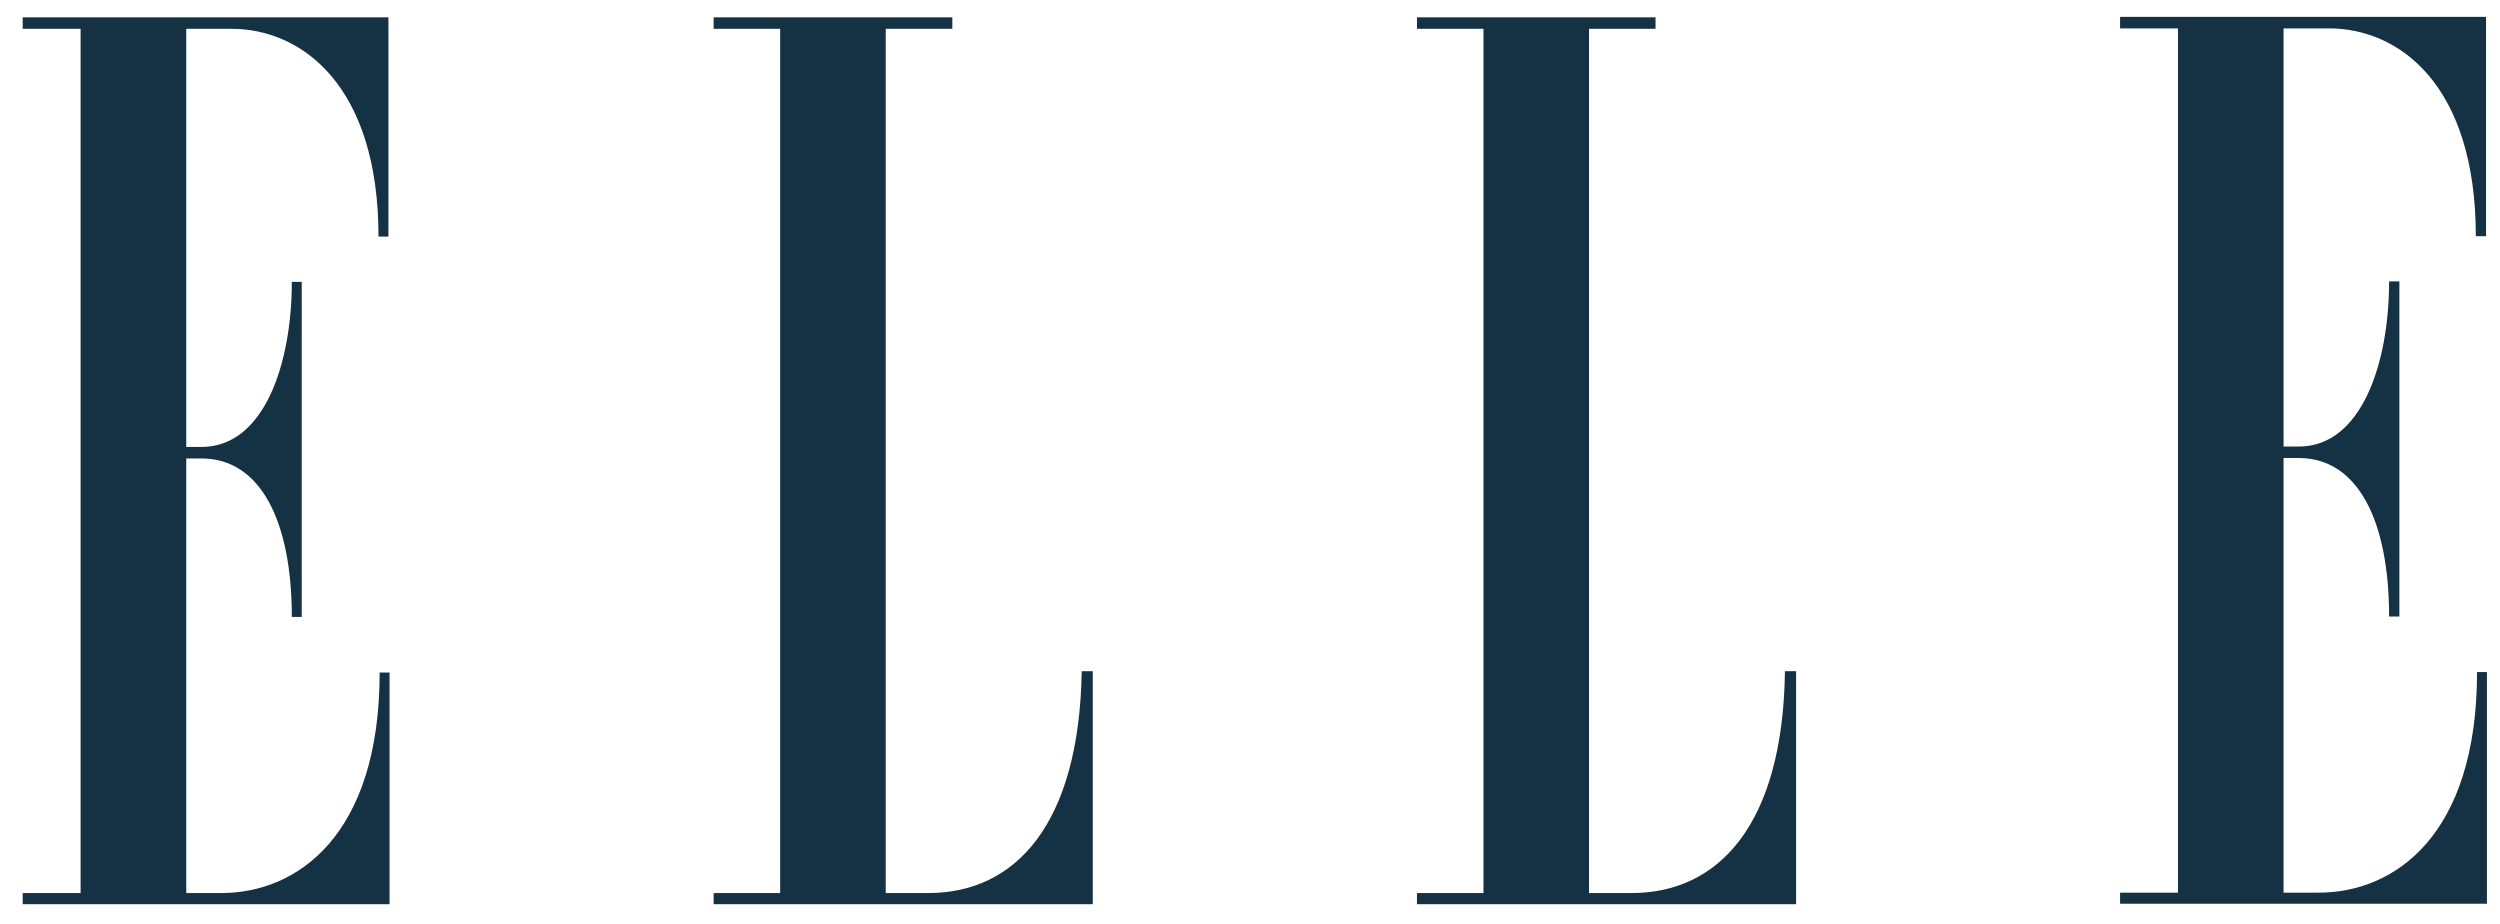 <svg width="92" height="34" viewBox="0 0 92 34" fill="none" xmlns="http://www.w3.org/2000/svg">
<g clip-path="url(#clip0_8969_1094)">
<path d="M34.166 32.864H32.595V1.06H35.046V0.637H26.262V1.06H28.71V32.864H26.262V33.274H40.214V24.701H39.807C39.715 30.356 37.356 32.864 34.166 32.864ZM60.047 32.864H58.476V1.06H60.924V0.637H52.144V1.06H54.592V32.864H52.144V33.274H66.096V24.701H65.686C65.612 30.356 63.238 32.864 60.047 32.864ZM8.153 32.864H6.854V16.871H7.414C9.59 16.871 10.739 19.184 10.739 22.704H11.104V10.372H10.739C10.739 13.38 9.724 16.448 7.414 16.448H6.854V1.06H8.518C11.104 1.06 13.929 3.146 13.929 8.708H14.294V0.637H0.835V1.06H2.966V32.864H0.835V33.274H14.335V24.749H13.971C13.971 30.765 10.918 32.864 8.15 32.864M91.155 24.733C91.155 30.762 88.102 32.849 85.334 32.849H84.035V16.855H84.595C86.771 16.855 87.919 19.169 87.919 22.689H88.297V10.356H87.919C87.919 13.364 86.905 16.433 84.595 16.433H84.035V1.044H85.699C88.3 1.044 91.11 3.13 91.11 8.692H91.487V0.621H78.019V1.044H80.15V32.849H78.019V33.258H91.519V24.733H91.155Z" fill="#143243"/>
</g>
<defs>
<clipPath id="clip0_8969_1094">
<rect width="90.685" height="32.653" fill="white" transform="translate(0.835 0.621)"/>
</clipPath>
</defs>
</svg>
